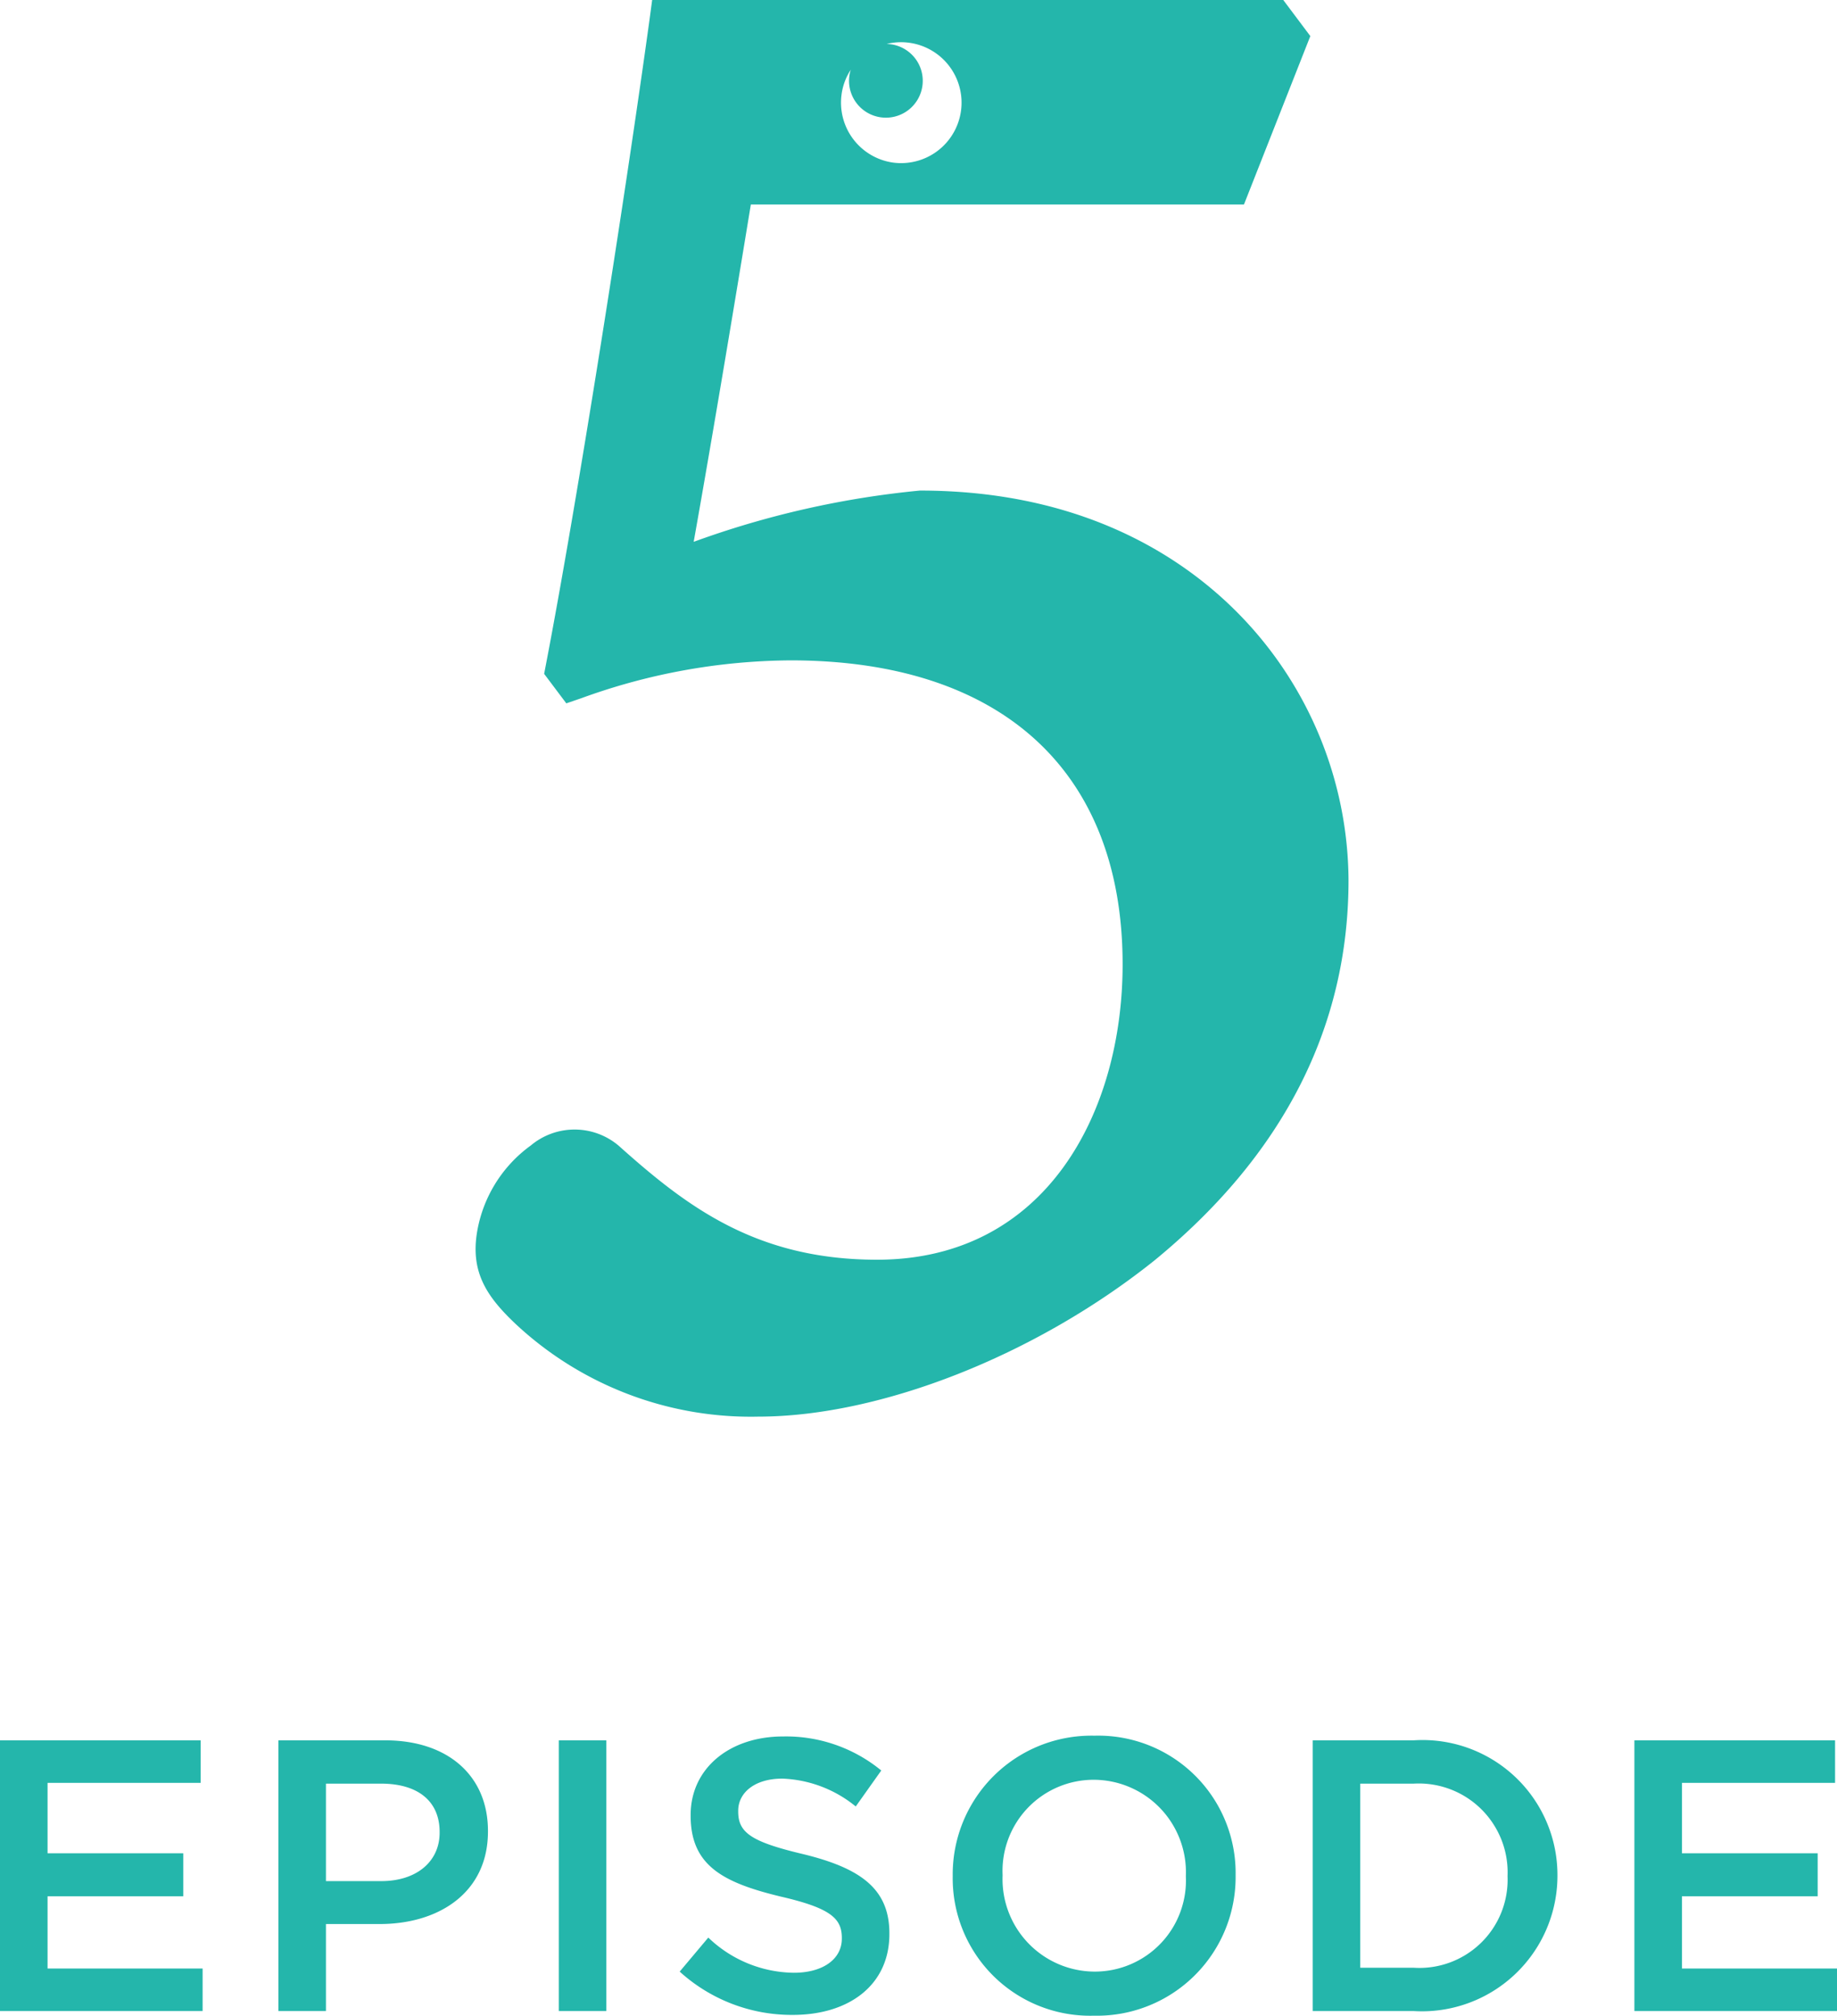 <svg xmlns="http://www.w3.org/2000/svg" xmlns:xlink="http://www.w3.org/1999/xlink" width="71.265" height="78.18" viewBox="0 0 71.265 78.18">
  <defs>
    <clipPath id="clip-path">
      <rect id="長方形_52074" data-name="長方形 52074" width="33.865" height="54.944" fill="#24b6ab"/>
    </clipPath>
  </defs>
  <g id="グループ_50930" data-name="グループ 50930" transform="translate(-655.622 -3133.318)">
    <path id="パス_153288" data-name="パス 153288" d="M-35.378,0h7.86V-1.65h-6.015v-2.8h5.265V-6.12h-5.265V-8.85h5.94V-10.5h-7.785Zm10.8,0h1.845V-3.375h2.085c2.31,0,4.2-1.23,4.2-3.585v-.03c0-2.115-1.53-3.51-3.99-3.51h-4.14Zm1.845-5.04V-8.82h2.145c1.38,0,2.265.645,2.265,1.875v.03c0,1.095-.87,1.875-2.265,1.875ZM-13.7,0h1.845V-10.5H-13.7Zm9.075.15c2.2,0,3.75-1.17,3.75-3.135v-.03c0-1.74-1.14-2.535-3.36-3.075-2.025-.48-2.505-.84-2.505-1.65v-.03c0-.69.63-1.245,1.71-1.245a4.769,4.769,0,0,1,2.85,1.08l.99-1.395A5.82,5.82,0,0,0-5-10.65c-2.085,0-3.585,1.245-3.585,3.045v.03c0,1.935,1.26,2.595,3.495,3.135,1.95.45,2.37.855,2.37,1.605v.03c0,.78-.72,1.32-1.86,1.32A4.863,4.863,0,0,1-7.9-2.85l-1.11,1.32A6.468,6.468,0,0,0-4.628.15ZM7.057.18a5.38,5.38,0,0,0,5.5-5.43v-.03a5.33,5.33,0,0,0-5.475-5.4,5.38,5.38,0,0,0-5.5,5.43v.03A5.33,5.33,0,0,0,7.057.18Zm.03-1.71a3.585,3.585,0,0,1-3.57-3.72v-.03a3.535,3.535,0,0,1,3.54-3.69,3.585,3.585,0,0,1,3.57,3.72v.03A3.535,3.535,0,0,1,7.087-1.53ZM15.547,0h3.915a5.257,5.257,0,0,0,5.58-5.25v-.03a5.234,5.234,0,0,0-5.58-5.22H15.547Zm3.915-8.82a3.446,3.446,0,0,1,3.645,3.57v.03a3.422,3.422,0,0,1-3.645,3.54h-2.07V-8.82ZM28.027,0h7.86V-1.65H29.872v-2.8h5.265V-6.12H29.872V-8.85h5.94V-10.5H28.027Z" transform="translate(691 3211.318)" fill="#24b6ab"/>
    <g id="グループ_50905" data-name="グループ 50905" transform="translate(674.067 3133.318)">
      <g id="グループ_50904" data-name="グループ 50904" transform="translate(0 0)" clip-path="url(#clip-path)">
        <path id="パス_153188" data-name="パス 153188" d="M29.6,23.8c-2.143-2.178-6.027-4.773-12.359-4.773a35.5,35.5,0,0,0-8.775,1.988c.762-4.267,1.72-10.048,2.217-13.082h19.13L32.388,1.4,31.338,0H6.855l-.1.747C5.789,7.753,3.945,19.476,2.737,25.759l-.072.377.86,1.144.6-.206a24.084,24.084,0,0,1,8.1-1.461c8.186,0,12.881,4.3,12.881,11.791,0,5.7-2.947,11.455-9.528,11.455-4.7,0-7.4-2.076-10.02-4.42a2.644,2.644,0,0,0-3.412-.01,5.206,5.206,0,0,0-2.1,3.463c-.214,1.518.432,2.456,1.591,3.532a13.365,13.365,0,0,0,9.328,3.521c4.741,0,10.775-2.376,15.381-6.062,4.992-4.092,7.524-9.055,7.524-14.747A14.862,14.862,0,0,0,29.6,23.8M14.205,3.644a2.313,2.313,0,0,1,.355-.939,1.37,1.37,0,0,0-.053.226,1.43,1.43,0,1,0,1.62-1.212,1.522,1.522,0,0,0-.175-.014,2.345,2.345,0,1,1,.24,4.6,2.348,2.348,0,0,1-1.987-2.656" transform="translate(0 0)" fill="#24b6ab"/>
      </g>
    </g>
  </g>
</svg>
